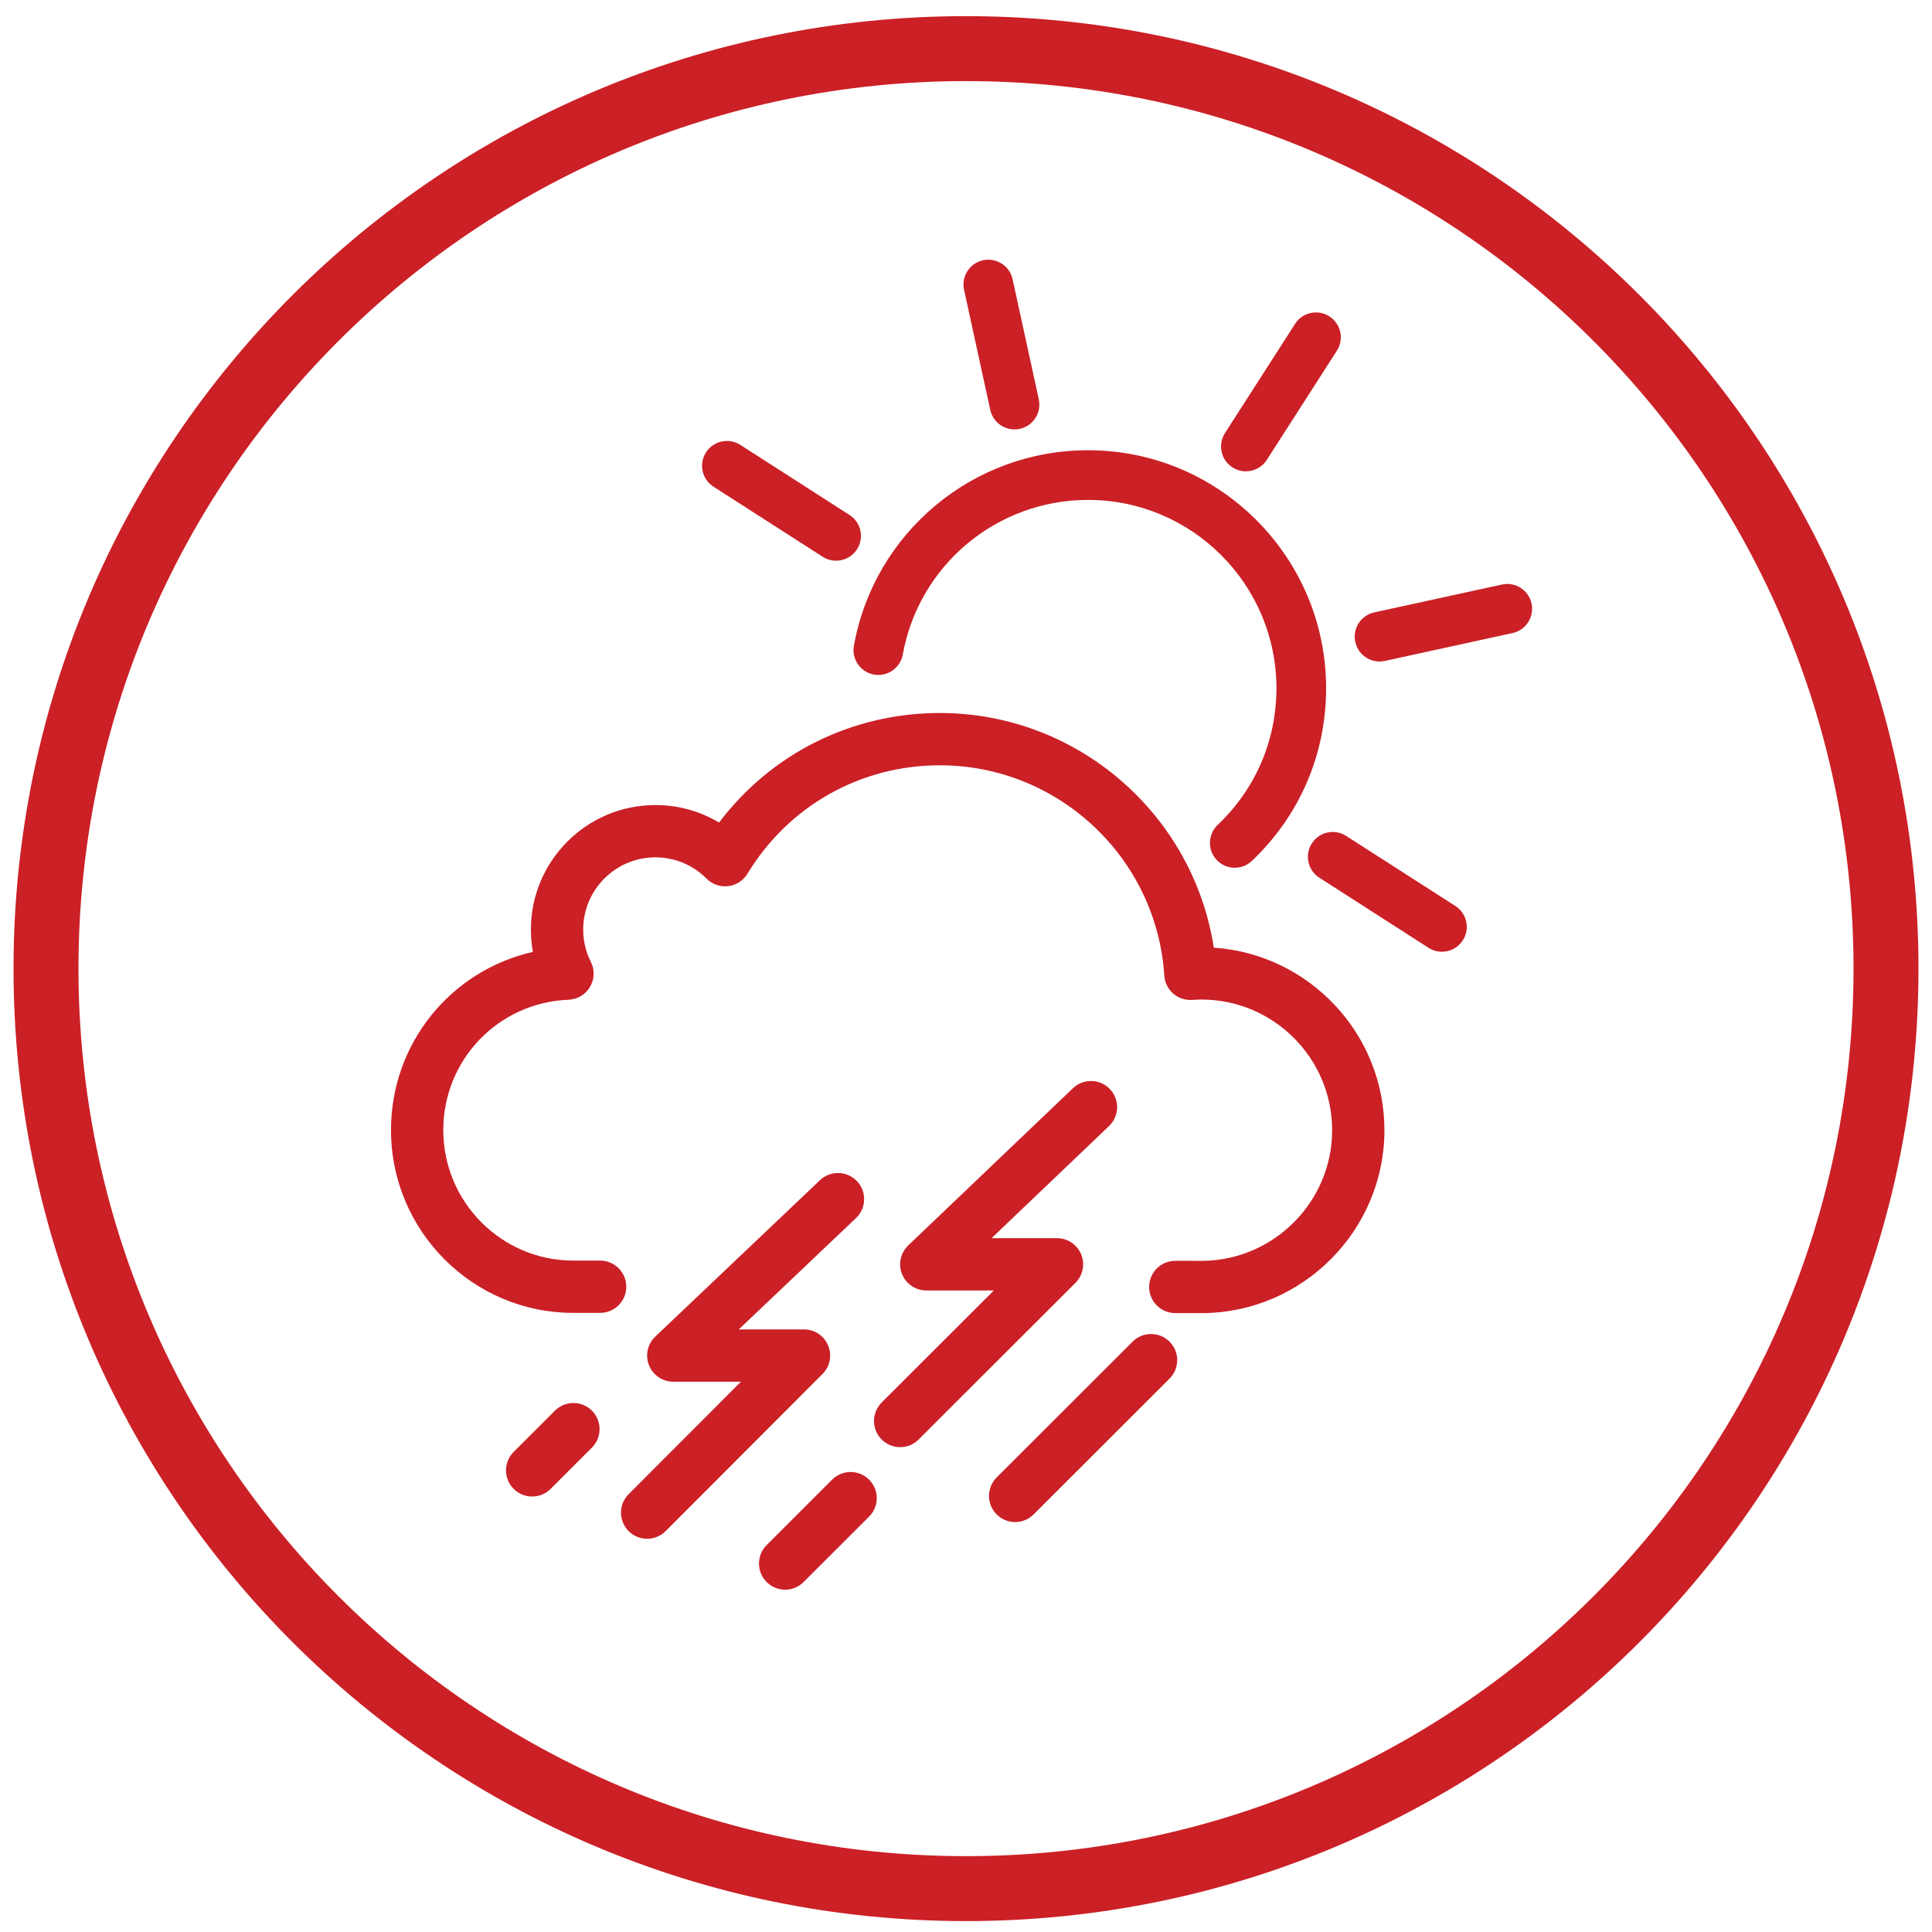 <svg xmlns="http://www.w3.org/2000/svg" width="350" height="350" viewBox="0 0 350 350">
  <g fill="#CB2026">
    <path d="M175,348.024 C79.704,348.024 2.451,270.771 2.451,175.475 C2.451,80.179 79.704,2.926 175,2.926 C270.296,2.926 347.549,80.179 347.549,175.475 C347.549,270.771 270.296,348.024 175,348.024 Z M175,336.259 C263.799,336.259 335.784,264.274 335.784,175.475 C335.784,86.676 263.799,14.691 175,14.691 C86.201,14.691 14.216,86.676 14.216,175.475 C14.216,264.274 86.201,336.259 175,336.259 Z"/>
    <path d="M223.693 157.201C222.501 157.201 221.312 156.731 220.428 155.798 218.718 153.995 218.793 151.148 220.595 149.437 227.458 142.928 231.238 134.135 231.238 124.68 231.238 105.868 215.933 90.563 197.12 90.563 180.597 90.563 166.478 102.343 163.547 118.573 163.106 121.017 160.764 122.642 158.321 122.201 155.875 121.759 154.251 119.419 154.692 116.974 158.396 96.456 176.24 81.564 197.12 81.564 220.894 81.564 240.236 100.906 240.236 124.68 240.236 136.629 235.46 147.74 226.788 155.966 225.918 156.791 224.804 157.201 223.693 157.201zM183.785 77.791C181.716 77.791 179.853 76.354 179.394 74.249L174.649 52.502C174.119 50.075 175.658 47.677 178.086 47.147 180.518 46.616 182.911 48.157 183.44 50.585L188.185 72.332C188.715 74.759 187.176 77.157 184.749 77.686 184.425 77.757 184.103 77.791 183.785 77.791zM249.915 119.836C247.845 119.836 245.983 118.4 245.524 116.295 244.994 113.867 246.533 111.47 248.96 110.94L272.096 105.892C274.529 105.362 276.922 106.902 277.451 109.329 277.98 111.757 276.442 114.154 274.014 114.684L250.879 119.732C250.555 119.802 250.233 119.836 249.915 119.836zM225.701 85.383C224.869 85.383 224.027 85.152 223.275 84.669 221.184 83.327 220.576 80.544 221.919 78.453L234.615 58.671C235.957 56.579 238.74 55.973 240.832 57.314 242.923 58.657 243.53 61.44 242.188 63.532L229.492 83.313C228.632 84.652 227.182 85.383 225.701 85.383zM151.465 101.578C150.633 101.578 149.792 101.348 149.04 100.865L129.258 88.169C127.166 86.827 126.559 84.043 127.901 81.952 129.243 79.861 132.027 79.254 134.117 80.596L153.9 93.292C155.991 94.634 156.598 97.418 155.256 99.509 154.397 100.848 152.946 101.578 151.465 101.578zM261.216 172.416C260.384 172.416 259.542 172.185 258.79 171.703L239.008 159.006C236.917 157.664 236.31 154.881 237.652 152.789 238.994 150.698 241.777 150.091 243.869 151.433L263.651 164.13C265.742 165.472 266.349 168.255 265.007 170.346 264.147 171.685 262.697 172.416 261.216 172.416z"/>
    <path d="M217.924,237.883 L212.911,237.881 C210.296,237.88 208.176,235.759 208.177,233.143 C208.178,230.528 210.299,228.409 212.913,228.409 L212.915,228.409 L217.903,228.411 C230.823,228.271 241.33,217.663 241.33,204.753 C241.33,191.698 230.703,181.076 217.642,181.076 C217.083,181.076 216.487,181.113 215.977,181.148 C214.72,181.236 213.479,180.818 212.53,179.988 C211.582,179.158 211.003,177.985 210.922,176.727 C209.552,155.369 191.695,138.639 170.268,138.639 C155.9,138.639 142.867,145.984 135.405,158.288 C134.65,159.534 133.363,160.362 131.916,160.535 C130.471,160.705 129.025,160.205 127.997,159.172 C125.525,156.685 122.232,155.316 118.726,155.316 C111.516,155.316 105.65,161.182 105.65,168.393 C105.65,170.45 106.117,172.422 107.038,174.253 C107.761,175.692 107.704,177.399 106.886,178.786 C106.068,180.173 104.602,181.049 102.993,181.113 C90.271,181.615 80.305,191.989 80.305,204.73 C80.305,217.764 90.868,228.368 103.851,228.368 L108.721,228.368 C111.337,228.368 113.457,230.488 113.457,233.104 C113.457,235.719 111.337,237.84 108.721,237.84 L103.851,237.84 C85.645,237.84 70.833,222.987 70.833,204.73 C70.833,188.97 81.72,175.796 96.54,172.446 C96.299,171.12 96.178,169.767 96.178,168.393 C96.178,155.959 106.293,145.844 118.726,145.844 C122.856,145.844 126.814,146.946 130.268,149.011 C139.731,136.496 154.333,129.167 170.268,129.167 C195.173,129.167 216.165,147.508 219.892,171.68 C237.131,172.839 250.802,187.23 250.802,204.753 C250.802,222.843 236.074,237.705 217.972,237.883 C217.956,237.883 217.94,237.883 217.924,237.883 Z"/>
    <path d="M117.236 278.764C116.025 278.764 114.814 278.302 113.889 277.379 112.039 275.531 112.037 272.532 113.885 270.681L134.23 250.307 121.972 250.307C120.034 250.307 118.292 249.127 117.573 247.327 116.855 245.527 117.306 243.471 118.711 242.137L148.548 213.802C150.444 212.001 153.442 212.077 155.243 213.975 157.044 215.871 156.967 218.869 155.07 220.67L133.837 240.835 145.652 240.835C147.567 240.835 149.293 241.988 150.027 243.757 150.76 245.526 150.356 247.563 149.003 248.918L120.587 277.374C119.662 278.3 118.449 278.764 117.236 278.764zM163.069 262.166C161.856 262.166 160.644 261.703 159.719 260.777 157.87 258.927 157.872 255.928 159.722 254.08L180.044 233.779 167.805 233.779C165.87 233.779 164.129 232.601 163.409 230.804 162.689 229.007 163.135 226.953 164.536 225.617L194.373 197.143C196.265 195.338 199.263 195.407 201.068 197.3 202.874 199.192 202.804 202.19 200.912 203.996L179.628 224.307 191.485 224.307C193.401 224.307 195.128 225.461 195.861 227.232 196.594 229.001 196.188 231.039 194.833 232.393L166.416 260.781C165.492 261.704 164.281 262.166 163.069 262.166zM142.236 287.986C141.023 287.986 139.81 287.524 138.885 286.598 137.037 284.747 137.038 281.748 138.889 279.9L150.749 268.052C152.599 266.204 155.598 266.205 157.446 268.055 159.295 269.906 159.293 272.905 157.443 274.753L145.583 286.601C144.659 287.524 143.447 287.986 142.236 287.986zM96.403 271.11C95.19 271.11 93.977 270.647 93.052 269.721 91.203 267.871 91.205 264.872 93.056 263.024L100.535 255.552C102.385 253.704 105.384 253.705 107.232 255.555 109.081 257.406 109.079 260.404 107.229 262.253L99.75 269.724C98.825 270.648 97.614 271.11 96.403 271.11zM183.903 275.737C182.69 275.737 181.477 275.274 180.552 274.348 178.703 272.498 178.705 269.499 180.556 267.651L205.179 243.052C207.03 241.204 210.028 241.205 211.877 243.056 213.725 244.906 213.724 247.904 211.873 249.753L187.25 274.351C186.325 275.275 185.114 275.737 183.903 275.737z"/>
  </g>
</svg>
